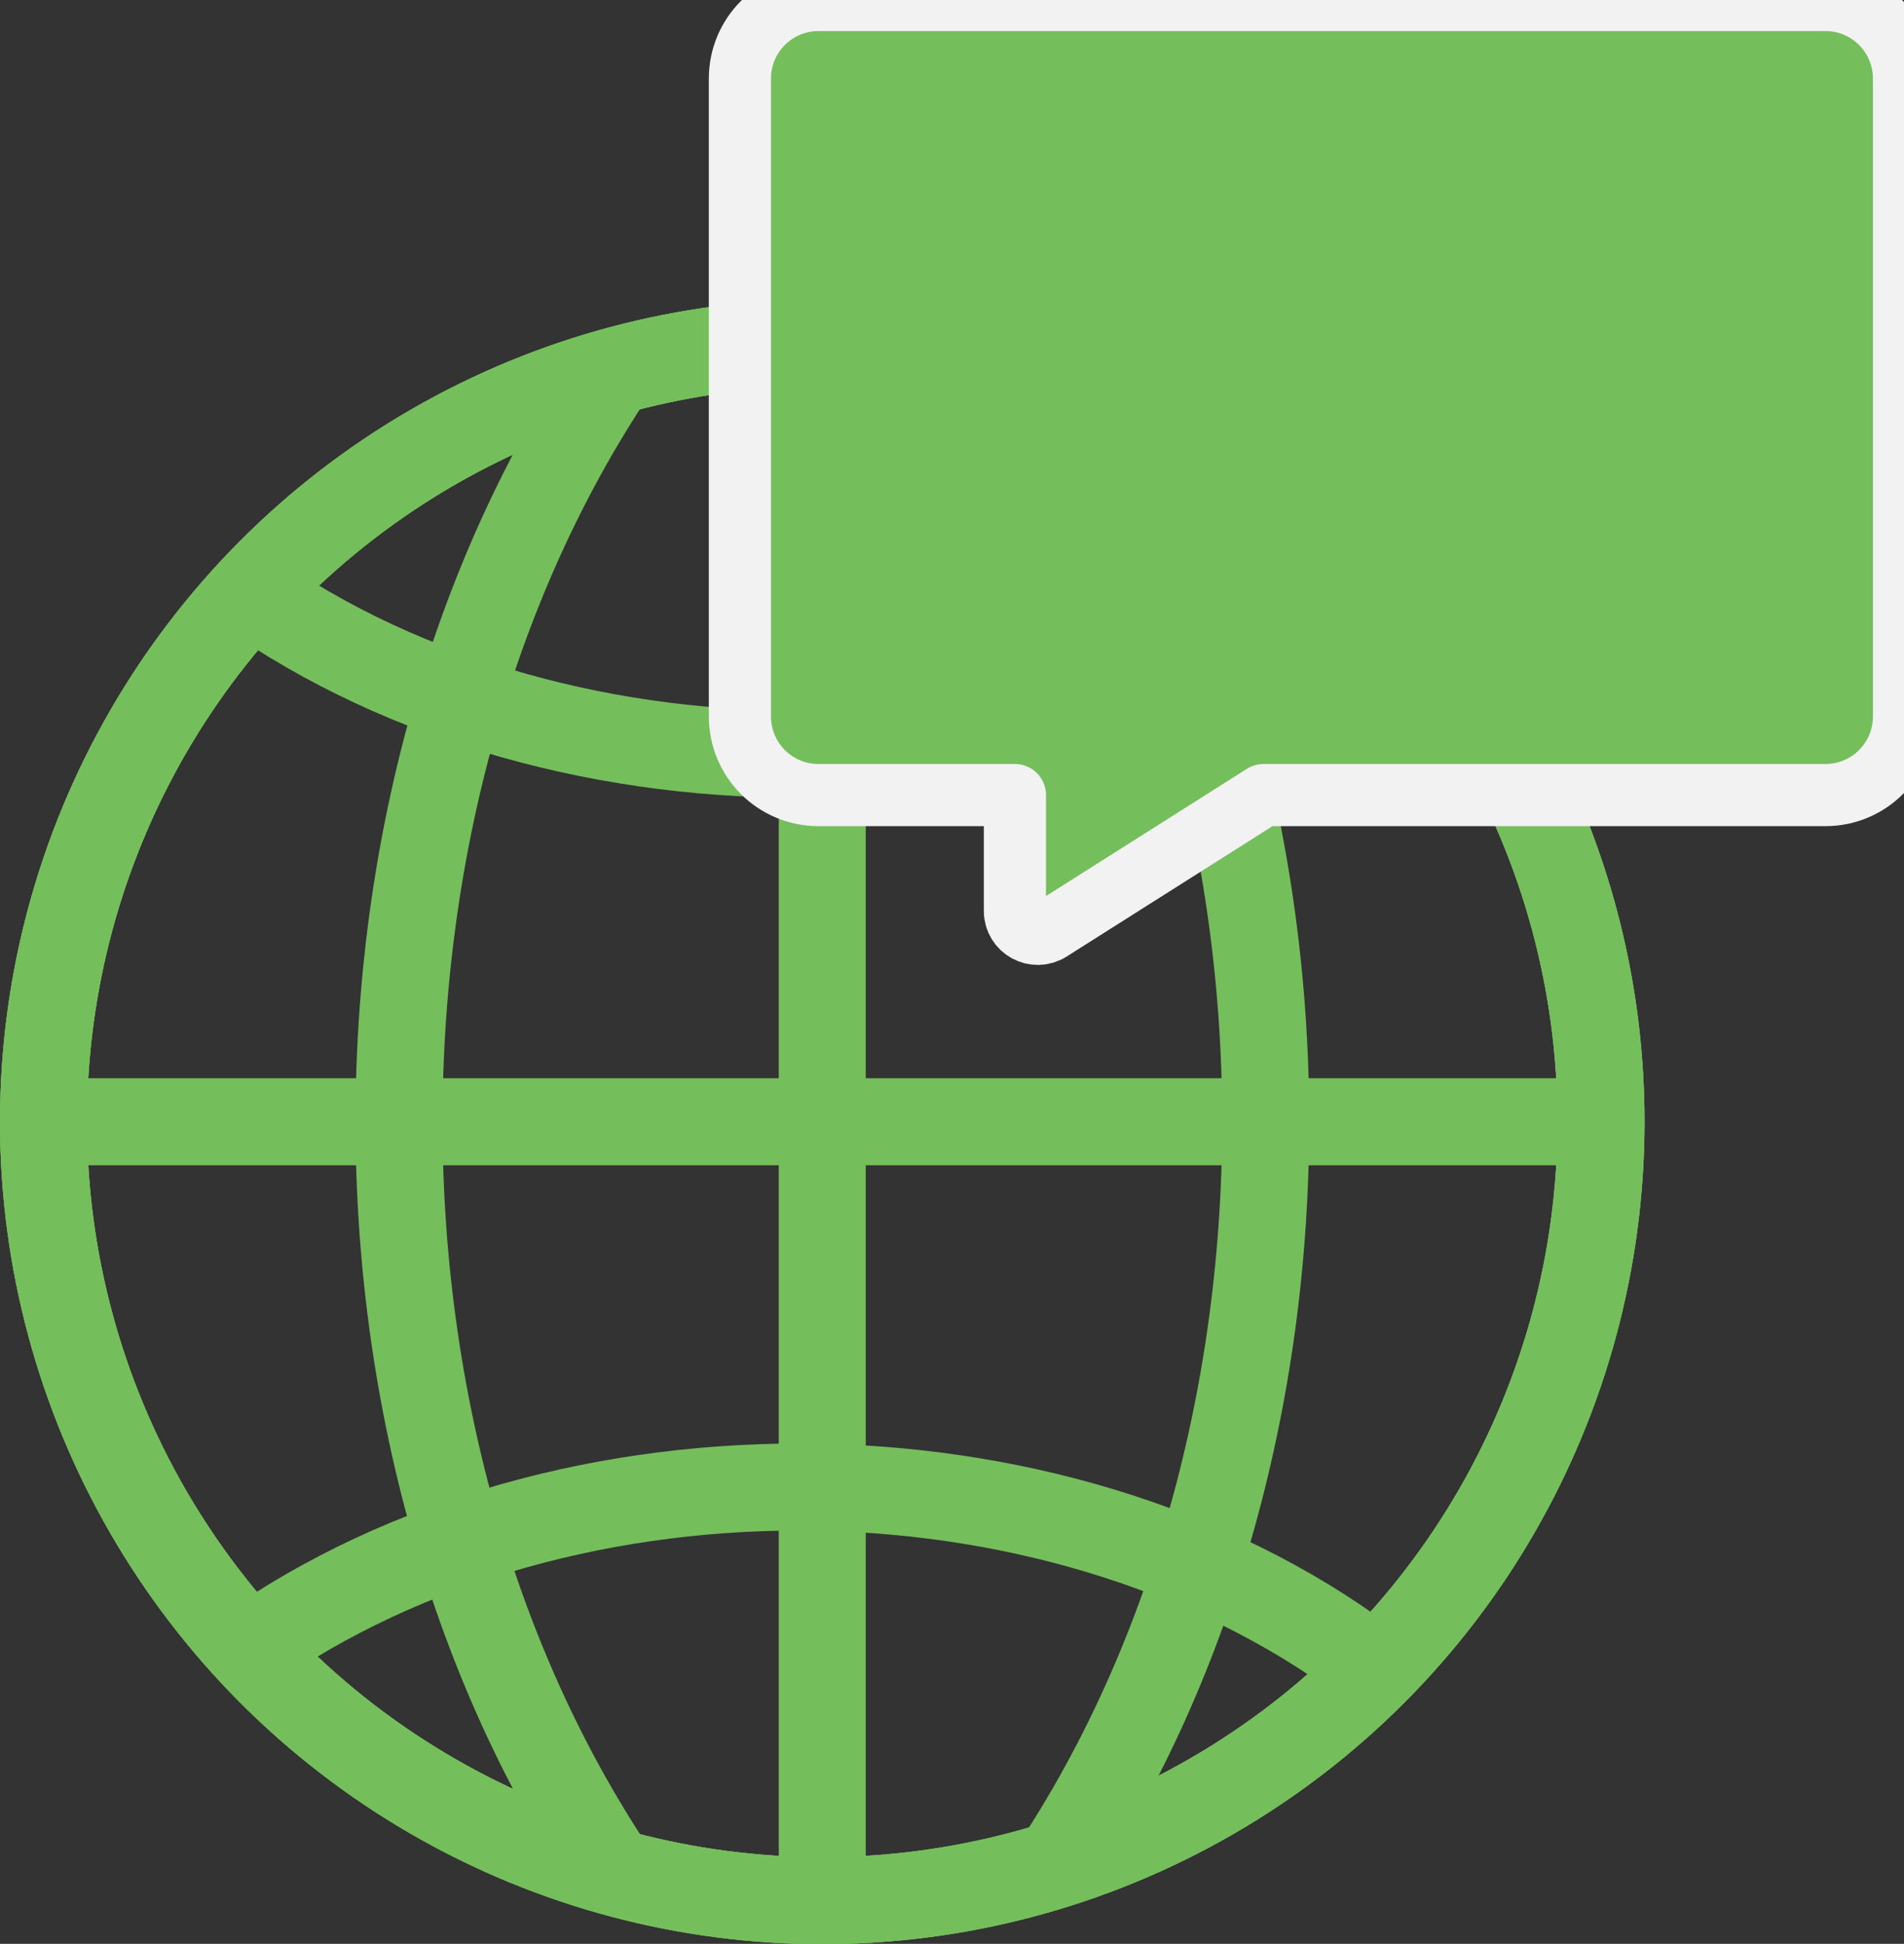 <?xml version="1.0" encoding="UTF-8"?><svg id="_レイヤー_2" xmlns="http://www.w3.org/2000/svg" xmlns:xlink="http://www.w3.org/1999/xlink" viewBox="0 0 61.27 62.54"><rect x="0" y="0" width="61.27" height="62.54" fill="#333333" stroke="none"/><defs><style>.cls-1{clip-path:url(#clippath);}.cls-2{fill:#75be5c;}.cls-3{stroke:#f2f2f2;stroke-linecap:round;stroke-linejoin:round;stroke-width:2px;}.cls-3,.cls-4{fill:none;}.cls-4{stroke:#75be5c;stroke-miterlimit:10;stroke-width:2.8px;}</style><clipPath id="clippath"><circle class="cls-4" cx="26.46" cy="36.09" r="25.06"/></clipPath></defs><g id="title"><g><g><circle class="cls-4" cx="26.46" cy="36.09" r="25.06"/><path class="cls-4" d="M7.42,53.49c10.1-7.53,26.46-7.53,36.56,0"/><circle class="cls-4" cx="26.46" cy="36.09" r="25.06"/><path class="cls-4" d="M43.98,18.62c-10.1,7.53-26.46,7.53-36.56,0"/><line class="cls-4" x1=".65" y1="36.09" x2="52.27" y2="36.09"/><g><g class="cls-1"><g><path class="cls-4" d="M20.76,61.7c-10.56-14.16-10.56-37.07,0-51.23"/><path class="cls-4" d="M32.81,10.47c10.56,14.16,10.56,37.07,0,51.23"/></g></g><circle class="cls-4" cx="26.46" cy="36.09" r="25.06"/></g><line class="cls-4" x1="26.46" y1="11.03" x2="26.46" y2="61.11"/></g><g><path class="cls-2" d="M58.74,0H26.34c-1.4,0-2.53,1.13-2.53,2.53V23.05c0,1.4,1.13,2.53,2.53,2.53h6.32v3.73c0,.58,.64,.93,1.13,.62l6.87-4.35h18.08c1.4,0,2.53-1.13,2.53-2.53V2.53c0-1.4-1.13-2.53-2.53-2.53Z"/><path class="cls-3" d="M58.74,0H26.34c-1.4,0-2.53,1.13-2.53,2.53V23.05c0,1.4,1.13,2.53,2.53,2.53h6.32v3.73c0,.58,.64,.93,1.13,.62l6.87-4.35h18.08c1.4,0,2.53-1.13,2.53-2.53V2.53c0-1.4-1.13-2.53-2.53-2.53Z"/></g></g></g></svg>